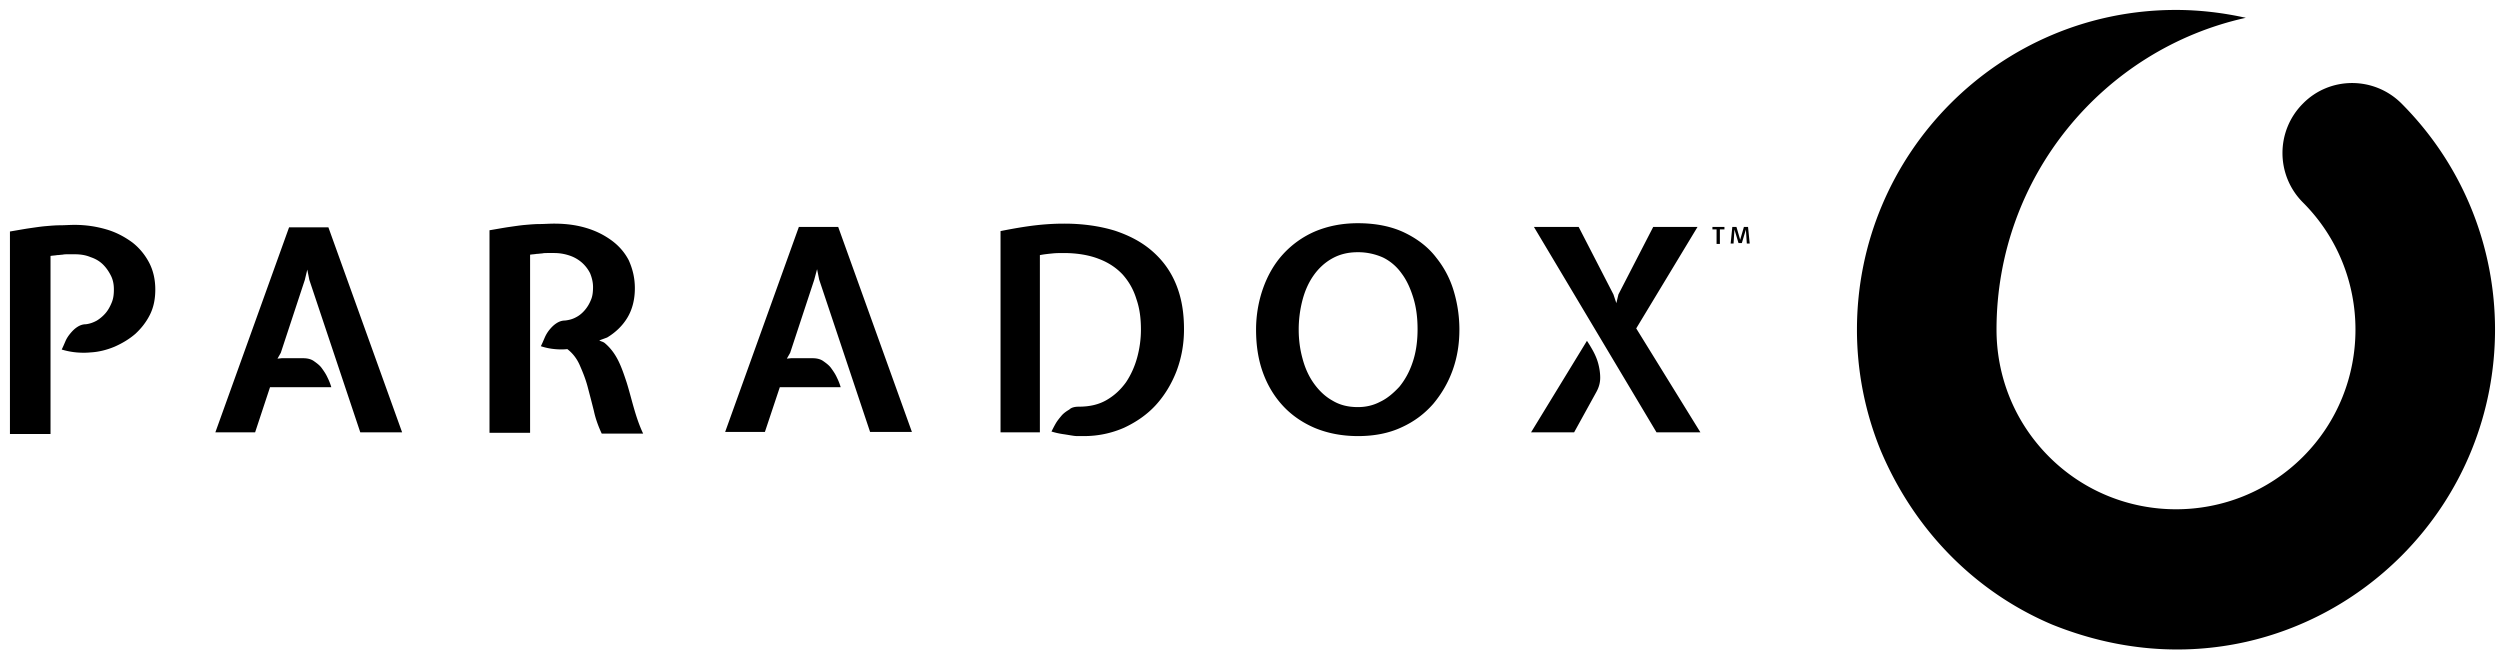<svg xmlns="http://www.w3.org/2000/svg" width="503" height="133"><g fill="#000" fill-rule="nonzero"><path d="M31.246 58.243c0 1.916-.333 3.583-1.083 5.083s-1.75 2.75-2.916 3.833c-1.25 1.083-2.666 1.916-4.166 2.583-1.583.666-3.25 1.083-4.916 1.166-.834.083-1.75.083-2.75 0a14.576 14.576 0 0 1-3-.583c.25-.5.5-1.083.75-1.667.25-.583.584-1.083 1-1.583.417-.5.833-.916 1.333-1.25.5-.333 1.084-.583 1.75-.583.75-.083 1.5-.333 2.25-.75a7.578 7.578 0 0 0 1.75-1.5c.5-.583.916-1.333 1.25-2.166.333-.833.416-1.666.416-2.583 0-1-.167-1.916-.583-2.75-.417-.833-.917-1.583-1.583-2.25-.667-.666-1.5-1.166-2.5-1.5-1-.416-2-.582-3.25-.582h-1.333c-.333 0-.75 0-1.083.083-.333 0-.667.083-1.083.083-.417.083-.833.083-1.333.167v35.829H2V46.578c1.5-.25 2.833-.5 4-.667 1.166-.166 2.25-.333 3.25-.416.999-.084 1.916-.167 2.832-.167.917 0 1.917-.083 2.916-.083 2.333 0 4.416.333 6.416.916s3.666 1.5 5.166 2.583c1.417 1.083 2.583 2.5 3.417 4.083.833 1.583 1.25 3.416 1.25 5.416ZM54.327 77.907l-3 9.082h-7.999L58.16 45.745h7.915l14.832 41.244H72.49L62.242 56.327l-.416-2.084-.5 2.084-4.833 14.664-.666 1.167.833-.083h4.333c.833 0 1.583.166 2.166.583.583.416 1.167.833 1.583 1.416.417.584.833 1.167 1.167 1.917.333.666.583 1.333.75 1.916H54.327ZM127.734 57.993c0 2.25-.5 4.25-1.5 5.916-1 1.666-2.416 3-4.082 4l-1.583.583c.166.083.333.166.583.25.25.083.5.25.583.333 1.167 1 2 2.166 2.666 3.5.667 1.333 1.167 2.832 1.667 4.332.5 1.583.916 3.25 1.416 5 .5 1.75 1.084 3.583 1.917 5.332h-8.333c-.666-1.416-1.25-3-1.583-4.582-.416-1.667-.833-3.25-1.25-4.833-.416-1.583-1-3-1.583-4.333-.583-1.333-1.416-2.416-2.5-3.25-.75.084-1.666.084-2.499 0a12.258 12.258 0 0 1-2.833-.583c.25-.5.5-1.083.75-1.666a6.812 6.812 0 0 1 1-1.667c.416-.5.833-.916 1.333-1.25.5-.333 1.083-.583 1.75-.583.75-.083 1.5-.25 2.25-.666.666-.334 1.25-.834 1.75-1.417.5-.583.916-1.25 1.25-2.083.332-.75.416-1.666.416-2.583 0-1-.25-1.916-.584-2.75a7.168 7.168 0 0 0-1.666-2.166 7.265 7.265 0 0 0-2.5-1.417c-1-.333-2-.5-3.083-.5h-1.333c-.333 0-.75 0-1.083.084-.333 0-.667.083-1.083.083-.417.084-.833.084-1.333.167v35.829h-8.166V46.328c1.5-.25 2.833-.5 4-.667 1.166-.166 2.25-.333 3.249-.416 1-.084 1.916-.167 2.833-.167.917 0 1.916-.083 2.916-.083 2.25 0 4.333.25 6.333.833s3.666 1.416 5.166 2.5c1.5 1.083 2.666 2.416 3.5 3.999.833 1.833 1.25 3.666 1.25 5.666ZM156.897 77.907l-3 9H145.9L160.73 45.66h7.916l14.831 41.245h-8.415l-10.249-30.663-.417-2.083-.583 2.167-4.833 14.664-.666 1.167.833-.083h4.333c.833 0 1.583.166 2.166.583.583.416 1.167.833 1.583 1.416.417.584.834 1.167 1.167 1.917.333.666.583 1.333.75 1.916h-12.249ZM217.056 81.823c2.167 0 4-.416 5.583-1.333 1.583-.916 2.833-2.083 3.916-3.583 1-1.5 1.75-3.166 2.25-5 .5-1.832.75-3.749.75-5.582 0-2.25-.25-4.25-.917-6.166-.583-1.916-1.5-3.5-2.75-4.916-1.25-1.333-2.832-2.416-4.832-3.166-1.916-.75-4.333-1.166-7-1.166-.75 0-1.582 0-2.332.083-.833.083-1.667.167-2.5.333V86.99h-7.916V46.494c2.5-.5 4.916-.916 7.083-1.166a49.928 49.928 0 0 1 5.75-.333c3.749 0 7.165.5 10.165 1.416 3 1 5.499 2.333 7.582 4.166 2.083 1.833 3.666 4 4.75 6.666 1.083 2.666 1.582 5.583 1.582 8.999 0 3-.5 5.75-1.5 8.416-1 2.583-2.416 4.916-4.165 6.832-1.75 1.916-3.917 3.416-6.416 4.583a19.931 19.931 0 0 1-8 1.666h-1.416c-.416 0-.916-.083-1.416-.166-.5-.084-1-.167-1.583-.25a15.4 15.4 0 0 1-2.167-.5c.25-.5.5-1 .833-1.583.334-.584.75-1.084 1.167-1.584.417-.5 1-.916 1.583-1.25.417-.416 1.083-.583 1.916-.583ZM273.216 87.74c-3.25 0-6.166-.584-8.749-1.667-2.5-1.083-4.666-2.583-6.416-4.5-1.75-1.916-3.083-4.166-4-6.749-.916-2.583-1.332-5.416-1.332-8.499 0-2.916.5-5.749 1.416-8.332.917-2.583 2.25-4.916 4-6.832a18.809 18.809 0 0 1 6.416-4.583c2.583-1.083 5.416-1.667 8.665-1.667 3.666 0 6.833.667 9.416 1.917s4.749 2.916 6.332 5a19.569 19.569 0 0 1 3.583 6.915 26.895 26.895 0 0 1 1.083 7.582c0 2.833-.416 5.5-1.333 8.083s-2.25 4.832-3.916 6.832c-1.75 2-3.833 3.583-6.416 4.75-2.5 1.166-5.416 1.75-8.749 1.75Zm0-36.996c-2 0-3.666.417-5.166 1.25-1.5.833-2.75 2-3.75 3.416s-1.75 3.083-2.25 5a23.5 23.5 0 0 0-.75 5.915c0 2 .25 3.916.75 5.75.5 1.916 1.25 3.582 2.25 4.999 1 1.416 2.25 2.666 3.75 3.5 1.5.916 3.166 1.333 5.166 1.333 1.583 0 3.083-.334 4.5-1.084 1.416-.666 2.666-1.75 3.832-3 1.084-1.332 2-2.915 2.667-4.915.666-1.917 1-4.166 1-6.666 0-2.25-.25-4.333-.834-6.25-.583-1.916-1.333-3.582-2.333-4.915-1-1.417-2.25-2.5-3.75-3.25a12.306 12.306 0 0 0-5.082-1.083ZM316.71 86.99h-8.665l11.249-18.415c.333.5.75 1.167 1.166 1.916.417.75.833 1.667 1.083 2.583.25.917.417 1.917.417 2.917 0 1-.25 1.916-.75 2.833l-4.5 8.165Zm-8.082-41.329h9l6.998 13.582.584 1.75.416-1.75 7-13.582h8.915l-12.332 20.414 12.915 20.914h-8.832l-24.664-41.328ZM344.54 46.161v-.5h2.417v.5h-.916v2.916h-.667v-2.916zM348.54 45.661h.834l.75 2.583v.167-.167l.75-2.583h.833l.333 3.333h-.583l-.167-2.583v-.25l-.083.25-.75 2.5h-.667l-.75-2.5-.083-.25v.25l-.167 2.583h-.583zM483.19 111.82c25.08-25.164 25.08-65.825 0-90.989-5.5-5.5-14.415-5.5-19.831 0-5.5 5.5-5.5 14.415 0 19.914 14.082 14.082 14.082 37.079 0 51.16-14.082 14.082-36.995 14.082-51.077 0-7.082-7.082-10.582-16.33-10.582-25.58 0-30.746 21.497-56.41 50.16-62.742-4.499-1-9.248-1.583-14.081-1.583-35.412 0-64.159 28.83-64.159 64.325a64.125 64.125 0 0 0 4.75 24.247c6.832 16.248 19.164 28.58 34.495 35.08 12.999 5.249 26.33 6.332 38.995 3.499 11.499-2.583 22.414-8.416 31.33-17.331"/></g></svg>